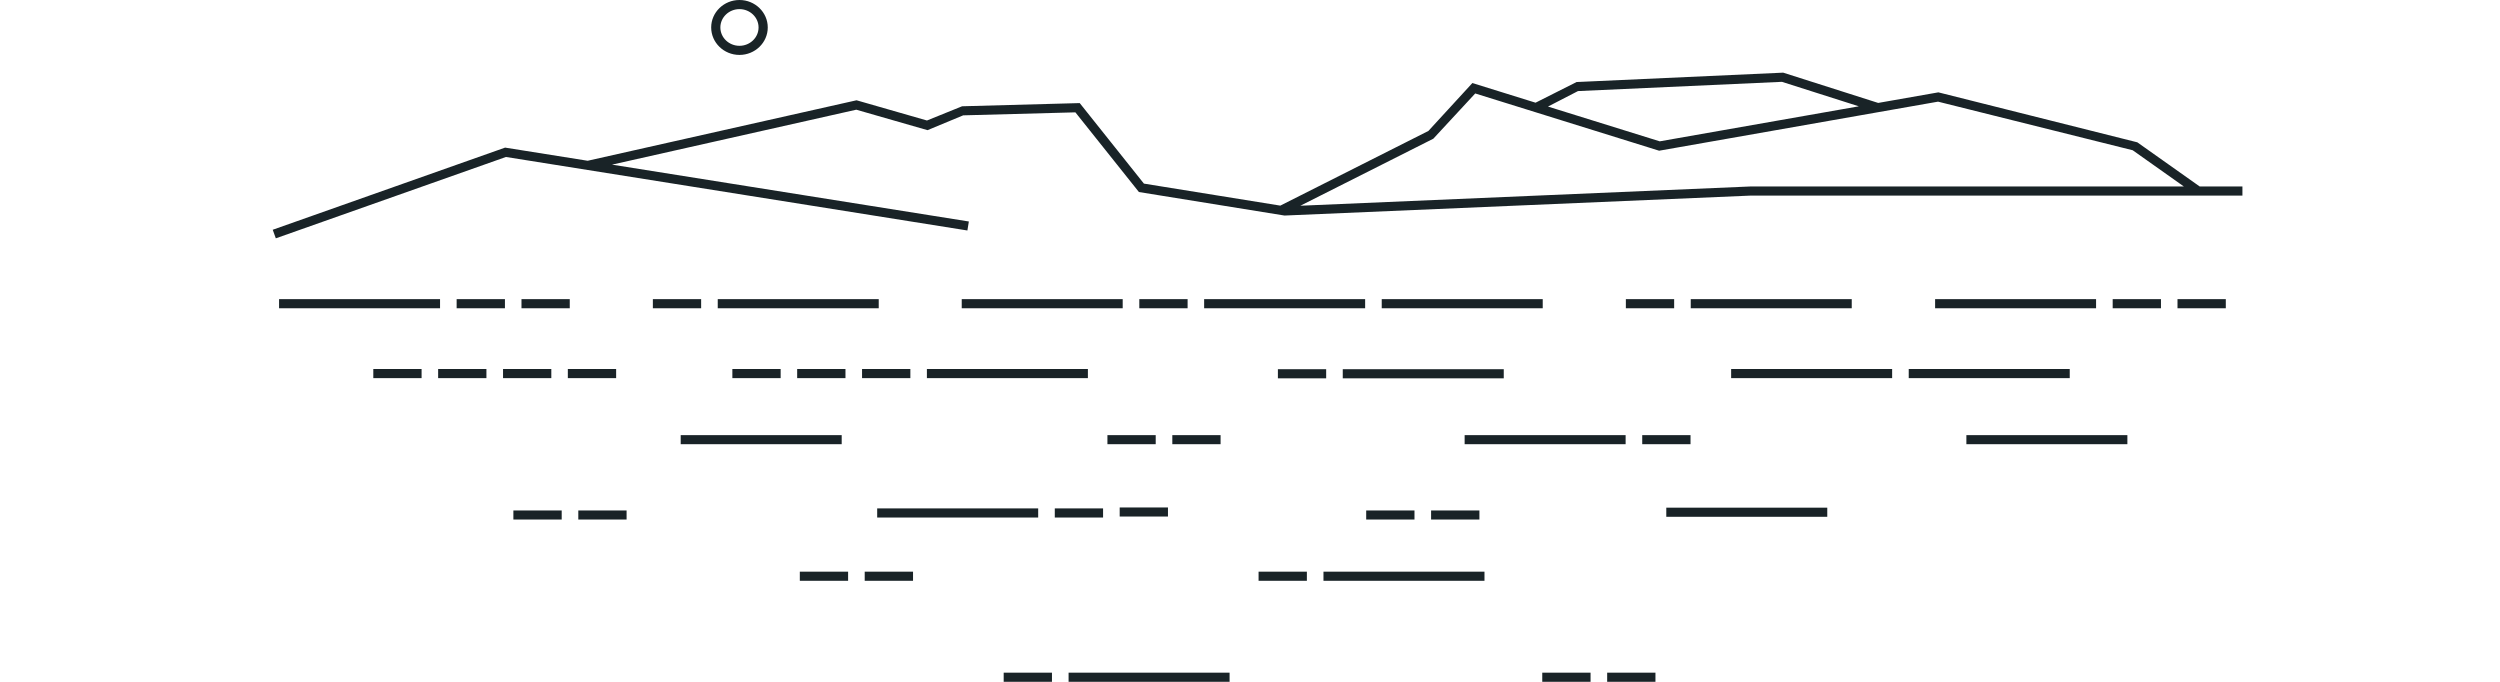 <svg xmlns="http://www.w3.org/2000/svg" width="165" height="45" viewBox="0 0 165 45">
  <path fill="#192327" fill-rule="evenodd" d="M88.622,24.968 L99.248,24.968 L99.248,24.366 L88.622,24.366 L88.622,24.968 Z M91.194,20.347 L101.82,20.347 L101.82,19.744 L91.194,19.744 L91.194,20.347 Z M56.895,24.955 L60.084,24.955 L60.084,24.352 L56.895,24.352 L56.895,24.955 Z M73.899,34.093 L77.086,34.093 L77.086,33.491 L73.899,33.491 L73.899,34.093 Z M94.452,34.291 L97.641,34.291 L97.641,33.689 L94.452,33.689 L94.452,34.291 Z M96.666,29.319 L107.291,29.319 L107.291,28.717 L96.666,28.717 L96.666,29.319 Z M73.09,29.319 L76.277,29.319 L76.277,28.717 L73.09,28.717 L73.09,29.319 Z M79.473,20.347 L90.099,20.347 L90.099,19.744 L79.473,19.744 L79.473,20.347 Z M52.788,38.333 L55.975,38.333 L55.975,37.731 L52.788,37.731 L52.788,38.333 Z M75.194,20.347 L78.382,20.347 L78.382,19.744 L75.194,19.744 L75.194,20.347 Z M48.804,3.023 C48.11,3.023 47.544,2.48 47.544,1.812 C47.544,1.145 48.11,0.602 48.804,0.602 C49.5,0.602 50.065,1.145 50.065,1.812 C50.065,2.48 49.5,3.023 48.804,3.023 L48.804,3.023 Z M48.804,0 C47.776,0 46.938,0.814 46.938,1.812 C46.938,2.812 47.776,3.625 48.804,3.625 C49.834,3.625 50.672,2.812 50.672,1.812 C50.672,0.814 49.834,0 48.804,0 L48.804,0 Z M84.341,24.968 L87.527,24.968 L87.527,24.366 L84.341,24.366 L84.341,24.968 Z M77.373,29.319 L80.559,29.319 L80.559,28.717 L77.373,28.717 L77.373,29.319 Z M90.169,34.291 L93.356,34.291 L93.356,33.689 L90.169,33.689 L90.169,34.291 Z M34.418,20.347 L37.604,20.347 L37.604,19.744 L34.418,19.744 L34.418,20.347 Z M33.2,24.955 L36.387,24.955 L36.387,24.352 L33.2,24.352 L33.2,24.955 Z M38.168,34.291 L41.355,34.291 L41.355,33.689 L38.168,33.689 L38.168,34.291 Z M33.883,34.291 L37.072,34.291 L37.072,33.689 L33.883,33.689 L33.883,34.291 Z M30.138,20.347 L33.326,20.347 L33.326,19.744 L30.138,19.744 L30.138,20.347 Z M37.477,24.955 L40.665,24.955 L40.665,24.352 L37.477,24.352 L37.477,24.955 Z M18.418,20.347 L29.043,20.347 L29.043,19.744 L18.418,19.744 L18.418,20.347 Z M28.917,24.955 L32.104,24.955 L32.104,24.352 L28.917,24.352 L28.917,24.955 Z M52.613,24.955 L55.801,24.955 L55.801,24.352 L52.613,24.352 L52.613,24.955 Z M47.371,20.347 L57.996,20.347 L57.996,19.744 L47.371,19.744 L47.371,20.347 Z M43.089,20.347 L46.275,20.347 L46.275,19.744 L43.089,19.744 L43.089,20.347 Z M48.336,24.955 L51.523,24.955 L51.523,24.352 L48.336,24.352 L48.336,24.955 Z M24.638,24.955 L27.825,24.955 L27.825,24.352 L24.638,24.352 L24.638,24.955 Z M44.926,29.319 L55.552,29.319 L55.552,28.717 L44.926,28.717 L44.926,29.319 Z M111.589,20.347 L122.215,20.347 L122.215,19.744 L111.589,19.744 L111.589,20.347 Z M108.387,29.319 L111.575,29.319 L111.575,28.717 L108.387,28.717 L108.387,29.319 Z M109.975,34.109 L120.6,34.109 L120.6,33.507 L109.975,33.507 L109.975,34.109 Z M114.255,24.955 L124.881,24.955 L124.881,24.352 L114.255,24.352 L114.255,24.955 Z M125.976,24.955 L136.603,24.955 L136.603,24.352 L125.976,24.352 L125.976,24.955 Z M127.717,20.347 L138.341,20.347 L138.341,19.744 L127.717,19.744 L127.717,20.347 Z M115.536,12.307 L85.824,13.578 L94.599,9.155 L97.365,6.168 L109.503,9.947 L127.911,6.709 L140.757,9.916 L144.134,12.307 L115.536,12.307 Z M104.148,6.011 L117.608,5.401 L122.683,7.017 L109.543,9.328 L102.167,7.033 L104.148,6.011 Z M141.063,9.393 L127.933,6.095 L123.961,6.793 L117.691,4.795 L104.054,5.414 L101.347,6.778 L97.177,5.48 L94.274,8.643 L84.5,13.571 L75.498,12.118 L71.262,6.804 L63.498,7.014 L61.18,7.953 L56.532,6.618 L38.786,10.61 L33.336,9.742 L18,15.164 L18.204,15.73 L33.393,10.36 L63.848,15.212 L63.944,14.618 L40.393,10.866 L56.514,7.24 L61.216,8.591 L63.571,7.613 L70.975,7.415 L75.169,12.674 L84.778,14.226 L115.551,12.909 L148,12.909 L148,12.307 L145.179,12.307 L141.063,9.393 Z M143.715,20.347 L146.903,20.347 L146.903,19.744 L143.715,19.744 L143.715,20.347 Z M139.437,20.347 L142.624,20.347 L142.624,19.744 L139.437,19.744 L139.437,20.347 Z M129.781,29.319 L140.407,29.319 L140.407,28.717 L129.781,28.717 L129.781,29.319 Z M106.073,45 L109.26,45 L109.26,44.398 L106.073,44.398 L106.073,45 Z M107.307,20.347 L110.494,20.347 L110.494,19.744 L107.307,19.744 L107.307,20.347 Z M69.616,34.156 L72.803,34.156 L72.803,33.554 L69.616,33.554 L69.616,34.156 Z M70.527,45 L81.153,45 L81.153,44.398 L70.527,44.398 L70.527,45 Z M61.175,24.955 L71.801,24.955 L71.801,24.352 L61.175,24.352 L61.175,24.955 Z M57.894,34.156 L68.52,34.156 L68.52,33.554 L57.894,33.554 L57.894,34.156 Z M57.071,38.333 L60.26,38.333 L60.26,37.731 L57.071,37.731 L57.071,38.333 Z M66.243,45 L69.43,45 L69.43,44.398 L66.243,44.398 L66.243,45 Z M83.066,38.333 L86.254,38.333 L86.254,37.731 L83.066,37.731 L83.066,38.333 Z M101.789,45 L104.977,45 L104.977,44.398 L101.789,44.398 L101.789,45 Z M87.349,38.333 L97.976,38.333 L97.976,37.731 L87.349,37.731 L87.349,38.333 Z M63.474,20.347 L74.098,20.347 L74.098,19.744 L63.474,19.744 L63.474,20.347 Z"/>
</svg>
